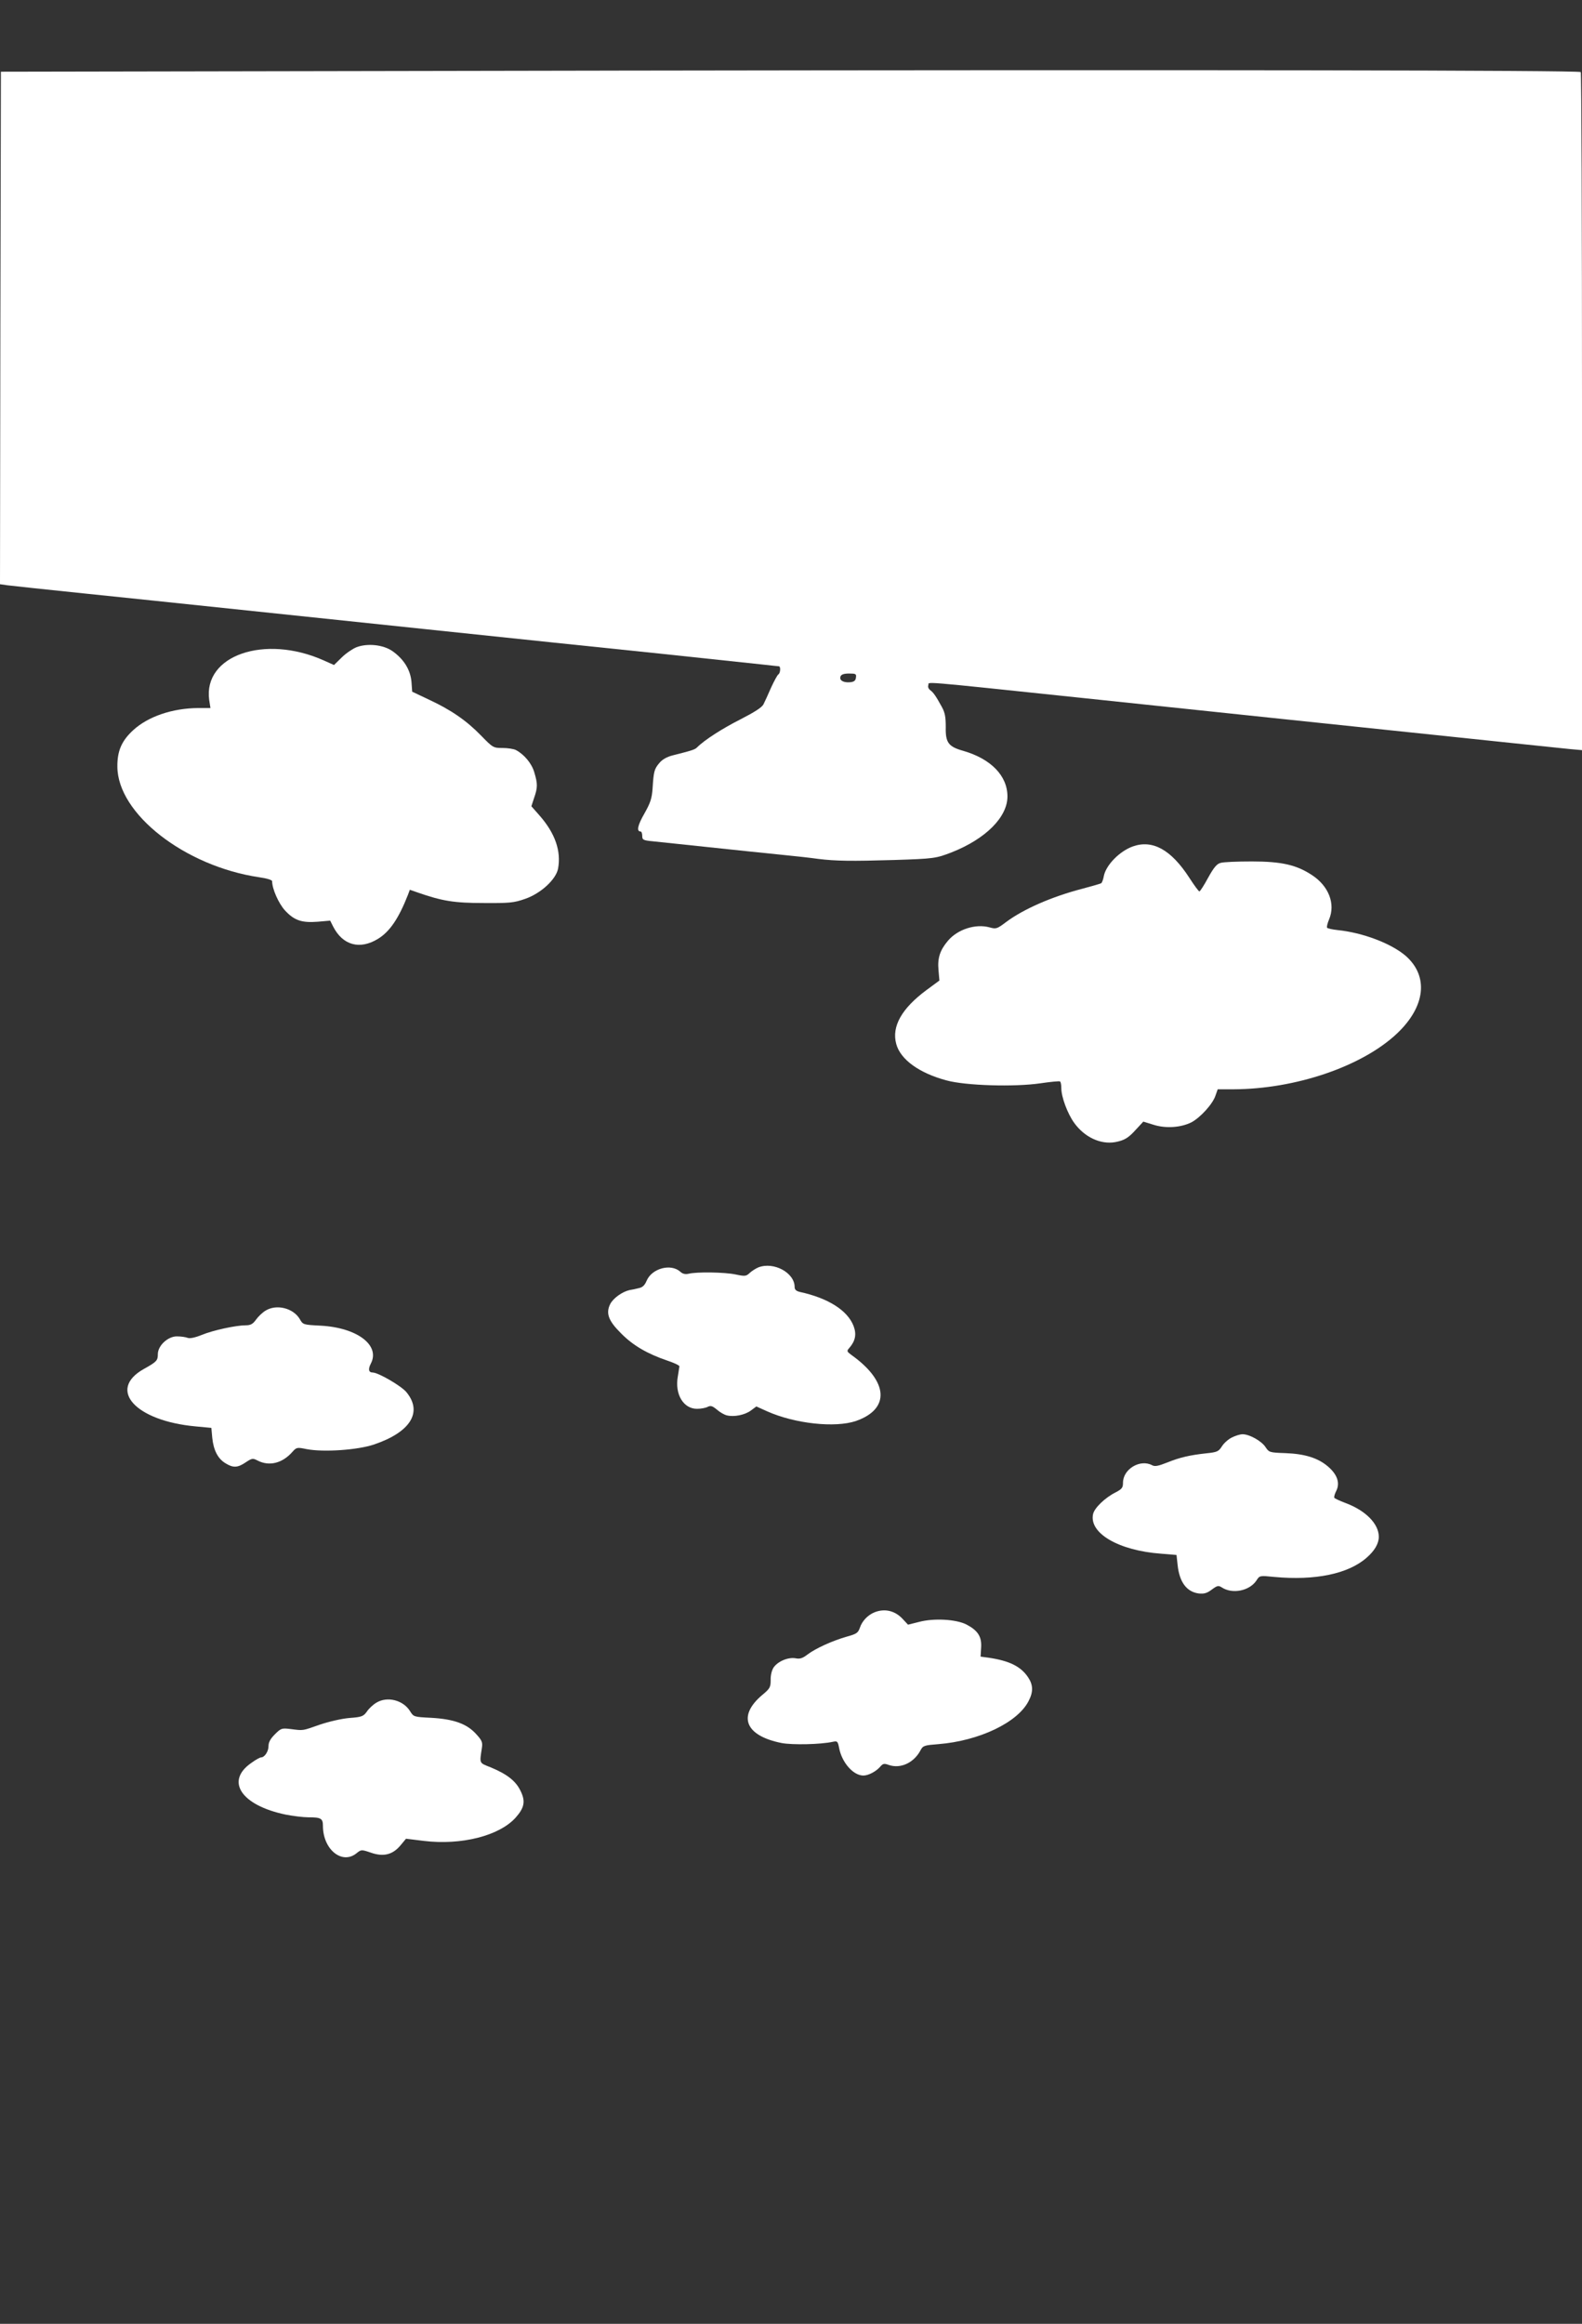 <?xml version="1.0" standalone="no"?>
<!DOCTYPE svg PUBLIC "-//W3C//DTD SVG 20010904//EN"
 "http://www.w3.org/TR/2001/REC-SVG-20010904/DTD/svg10.dtd">
<svg version="1.0" xmlns="http://www.w3.org/2000/svg"
 width="872pt" height="1280pt" viewBox="0 0 872 1280"
 preserveAspectRatio="xMidYMid meet">
<rect x="0" y="0" width="872" height="1280" fill="#333333" stroke="none"/>
<g transform="translate(0,1280) scale(0.1,-0.1)"
fill="#ffffff" stroke="none">
<path d="M3390 12411 l-3385 -6 -3 -1411 -2 -1412 42 -6 c24 -3 219 -24 433
-46 215 -22 539 -56 720 -75 182 -19 697 -73 1145 -120 448 -47 1031 -108
1295 -135 264 -28 518 -55 565 -60 47 -5 88 -10 93 -10 11 0 9 -38 -3 -45 -5
-3 -23 -36 -40 -73 -16 -37 -35 -78 -42 -92 -9 -17 -50 -43 -126 -82 -99 -50
-198 -113 -240 -155 -12 -12 -28 -17 -135 -44 -31 -8 -56 -22 -72 -41 -29 -34
-32 -47 -38 -141 -4 -56 -12 -79 -45 -138 -37 -64 -45 -99 -21 -99 5 0 9 -11
9 -24 0 -22 5 -25 58 -30 105 -11 383 -40 532 -56 47 -5 135 -14 195 -20 61
-6 144 -15 185 -21 98 -12 182 -13 420 -6 218 7 230 9 315 42 188 74 308 194
308 308 0 114 -91 207 -243 251 -82 23 -99 45 -97 131 0 54 -4 79 -21 110 -34
62 -46 79 -64 93 -10 7 -15 19 -11 28 7 19 -82 27 853 -71 609 -64 1589 -167
2385 -250 127 -13 260 -27 298 -31 l67 -6 0 1865 c0 1026 -3 1868 -7 1870 -17
10 -2112 13 -5323 8z m1328 -3343 c-2 -17 -10 -24 -33 -26 -37 -3 -60 11 -52
32 4 11 19 16 47 16 37 0 41 -2 38 -22z"/>
<path d="M1965 9235 c-22 -9 -59 -34 -82 -57 l-42 -41 -58 26 c-325 144 -663
27 -630 -218 l7 -45 -68 0 c-141 -1 -275 -46 -358 -122 -63 -58 -88 -114 -87
-201 1 -259 371 -548 781 -609 43 -6 72 -15 72 -22 0 -42 36 -123 71 -161 51
-55 92 -69 181 -62 l68 6 16 -32 c53 -104 147 -130 248 -68 65 40 114 113 165
243 l10 27 43 -15 c135 -47 201 -58 363 -58 144 -1 167 1 230 23 86 30 169
106 181 166 18 97 -16 195 -102 293 l-45 51 15 46 c20 57 20 78 1 141 -14 49
-56 99 -102 123 -12 6 -45 11 -73 11 -50 0 -53 1 -118 68 -81 83 -163 140
-287 198 l-93 44 -4 55 c-6 66 -42 124 -104 168 -51 36 -138 45 -199 22z"/>
<path d="M6245 8138 c-74 -26 -150 -104 -161 -165 -3 -18 -10 -35 -14 -38 -5
-3 -51 -16 -103 -30 -170 -44 -327 -113 -423 -185 -49 -37 -54 -38 -90 -28
-77 21 -176 -11 -229 -74 -44 -52 -58 -95 -52 -161 l5 -58 -72 -53 c-136 -101
-192 -200 -166 -296 23 -86 127 -161 277 -201 105 -29 375 -37 518 -16 55 8
103 13 108 10 4 -2 7 -19 7 -37 0 -48 34 -140 71 -191 57 -79 145 -120 226
-106 52 10 73 23 117 72 l38 41 55 -17 c68 -22 152 -16 210 13 49 26 118 101
133 148 l12 34 86 0 c343 1 710 126 902 307 158 149 176 317 47 429 -80 68
-236 127 -374 141 -29 3 -56 9 -58 13 -3 4 2 25 11 46 36 85 -2 183 -93 243
-86 57 -168 76 -333 76 -80 0 -157 -3 -172 -8 -21 -5 -38 -26 -69 -82 -22 -41
-44 -75 -48 -75 -4 0 -29 34 -56 76 -100 154 -202 210 -310 172z"/>
<path d="M4180 5819 c-14 -6 -35 -19 -47 -30 -20 -19 -26 -20 -78 -9 -61 13
-216 15 -259 4 -19 -4 -33 -1 -46 11 -52 47 -157 19 -186 -50 -10 -24 -22 -36
-42 -40 -15 -4 -38 -9 -52 -11 -40 -9 -89 -44 -106 -76 -26 -51 -11 -93 60
-163 65 -66 144 -112 256 -150 36 -12 65 -26 65 -31 -1 -5 -5 -31 -9 -57 -17
-97 31 -177 106 -177 22 0 48 5 59 11 16 8 26 5 50 -15 17 -15 42 -29 55 -32
40 -10 99 2 132 26 l31 23 60 -27 c153 -68 374 -92 489 -53 189 66 180 217
-24 363 -27 20 -28 22 -12 40 33 38 40 75 23 120 -33 86 -140 154 -297 188
-20 5 -28 13 -28 27 0 79 -116 141 -200 108z"/>
<path d="M1464 5581 c-17 -10 -41 -33 -53 -50 -17 -24 -30 -31 -56 -31 -54 0
-180 -27 -243 -53 -37 -15 -66 -21 -78 -16 -10 4 -36 8 -58 8 -50 1 -106 -51
-106 -98 0 -35 -6 -42 -78 -82 -202 -114 -45 -286 288 -316 l85 -8 5 -55 c7
-68 31 -115 73 -140 42 -26 67 -25 111 5 35 23 39 24 66 10 64 -33 136 -15
191 47 23 26 26 27 79 16 94 -18 283 -5 373 26 200 68 268 178 177 288 -28 34
-155 108 -186 108 -22 0 -26 18 -10 49 53 101 -75 198 -276 209 -97 5 -98 5
-116 37 -36 60 -128 83 -188 46z"/>
<path d="M6790 4882 c-19 -9 -44 -31 -55 -49 -18 -28 -26 -32 -85 -38 -91 -10
-145 -22 -217 -51 -48 -19 -67 -23 -82 -15 -66 36 -161 -21 -161 -96 0 -28 -6
-35 -42 -54 -56 -28 -116 -85 -123 -119 -23 -105 141 -201 375 -218 l85 -7 6
-55 c10 -95 50 -148 116 -157 30 -3 45 1 72 21 31 23 37 24 56 12 58 -38 153
-19 191 39 17 27 18 27 98 19 226 -21 408 17 509 106 44 38 67 78 67 115 0 72
-73 145 -183 186 -32 12 -60 25 -62 29 -3 4 2 22 11 39 21 43 5 90 -47 134
-54 46 -126 69 -234 73 -88 3 -90 4 -110 34 -22 33 -88 70 -126 70 -13 0 -40
-8 -59 -18z"/>
<path d="M4820 3919 c-37 -15 -68 -48 -80 -84 -10 -29 -18 -35 -73 -50 -77
-22 -171 -64 -217 -99 -26 -20 -41 -25 -65 -20 -41 7 -98 -17 -121 -51 -10
-15 -17 -44 -16 -69 0 -39 -4 -47 -45 -81 -140 -117 -96 -226 106 -266 59 -11
215 -8 282 7 24 5 27 3 34 -33 15 -81 78 -153 134 -153 28 0 71 23 93 49 15
17 21 19 48 9 65 -22 139 13 175 83 13 24 21 26 98 32 224 18 437 119 497 238
26 50 25 88 -3 130 -40 60 -103 91 -217 108 l-45 6 3 50 c4 60 -18 94 -81 127
-57 29 -180 36 -262 14 l-60 -15 -27 29 c-43 48 -101 62 -158 39z"/>
<path d="M2074 3421 c-17 -10 -41 -32 -52 -49 -19 -26 -28 -30 -97 -35 -44 -4
-113 -20 -163 -37 -97 -34 -88 -33 -159 -24 -50 6 -54 5 -88 -29 -25 -25 -35
-44 -35 -65 0 -30 -22 -62 -41 -62 -6 0 -30 -13 -53 -30 -146 -100 -57 -234
188 -285 41 -8 97 -15 125 -15 70 0 81 -6 81 -47 0 -129 104 -215 184 -152 27
22 28 22 81 4 69 -24 120 -11 163 41 l30 36 98 -12 c207 -25 416 28 506 128
49 55 56 91 26 150 -26 53 -74 90 -163 127 -65 26 -62 19 -49 106 5 32 1 42
-31 77 -51 57 -124 83 -248 90 -97 5 -97 5 -117 37 -38 61 -126 83 -186 46z"/>
</g>
</svg>
